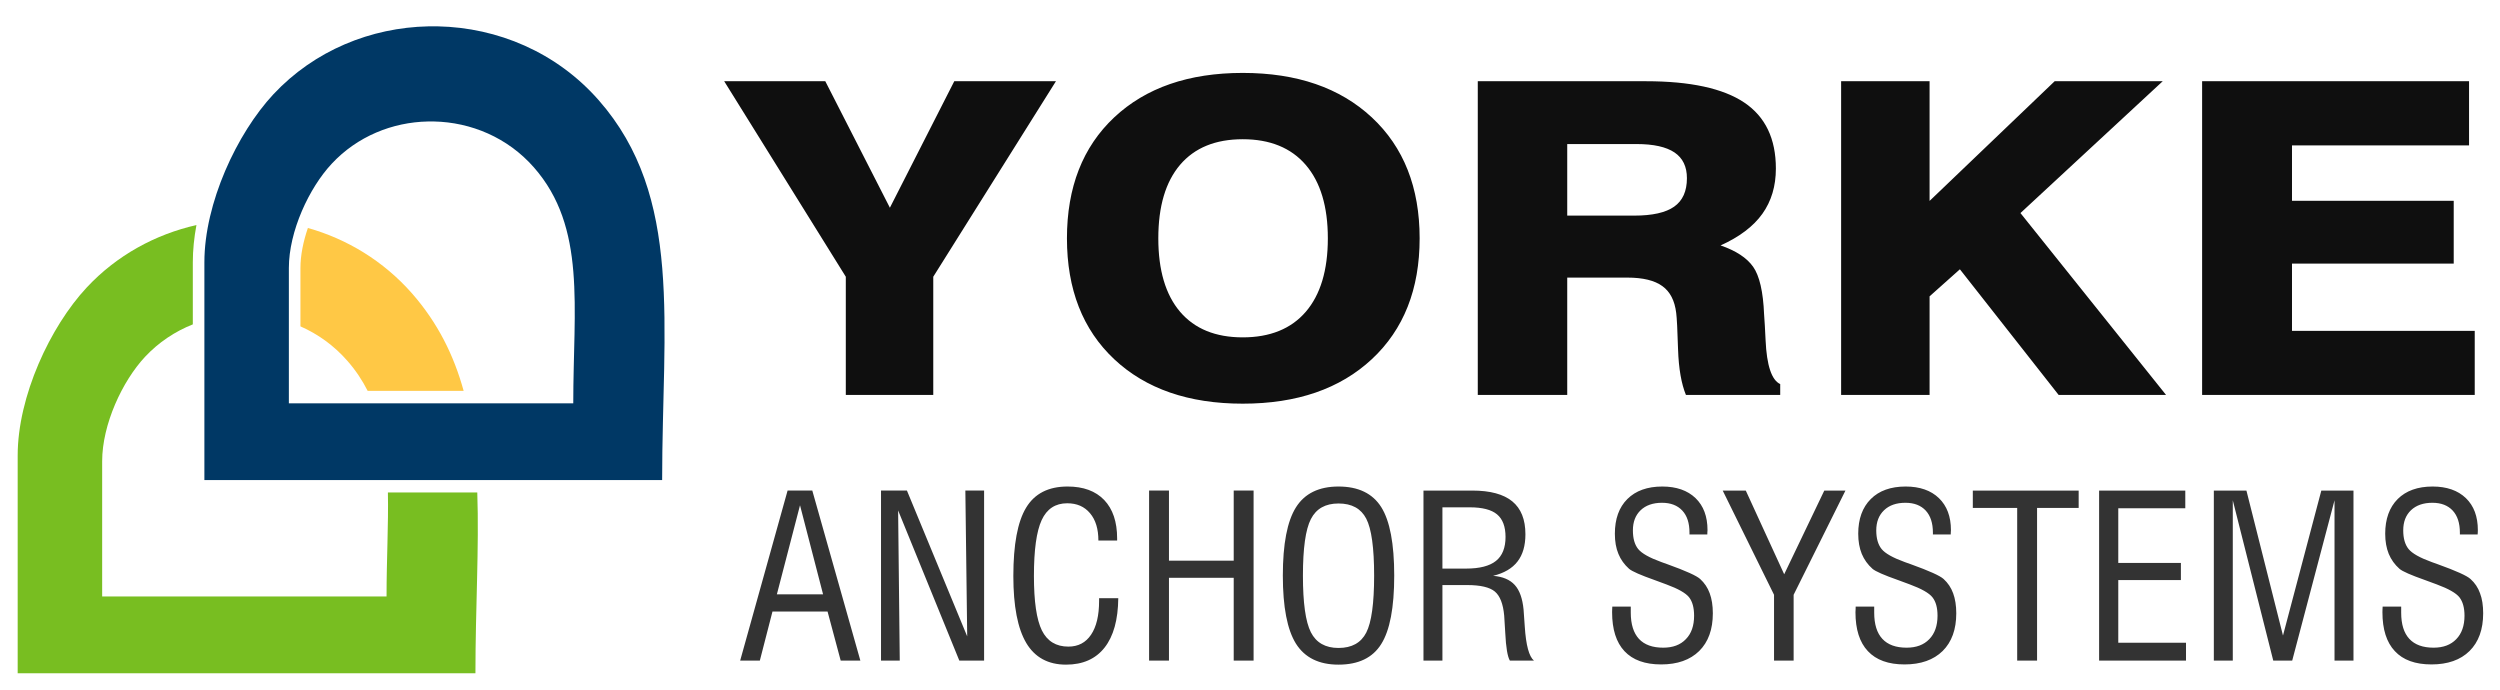 <?xml version="1.0" encoding="UTF-8"?>
<!DOCTYPE svg PUBLIC "-//W3C//DTD SVG 1.1//EN" "http://www.w3.org/Graphics/SVG/1.1/DTD/svg11.dtd">
<!-- Creator: CorelDRAW -->
<svg xmlns="http://www.w3.org/2000/svg" xml:space="preserve" width="500px" height="138px" version="1.1" style="shape-rendering:geometricPrecision; text-rendering:geometricPrecision; image-rendering:optimizeQuality; fill-rule:evenodd; clip-rule:evenodd"
viewBox="0 0 352.15 96.89"
 xmlns:xlink="http://www.w3.org/1999/xlink"
 xmlns:xodm="http://www.corel.com/coreldraw/odm/2003">
 <defs>
  <style type="text/css">
   <![CDATA[
    .fil5 {fill:none}
    .fil4 {fill:#003865}
    .fil3 {fill:#78BE21}
    .fil2 {fill:#FFC845}
    .fil0 {fill:#0F0F0F;fill-rule:nonzero}
    .fil1 {fill:#333333;fill-rule:nonzero}
   ]]>
  </style>
 </defs>
 <g id="Layer_x0020_1">
  <path class="fil0" d="M119.14 55.48l0 -16.65 -17.13 -27.54 14.24 0 9.1 17.82 9.07 -17.82 14.32 0 -17.28 27.54 0 16.65 -12.32 0zm44.02 -22.06c0,4.49 1.02,7.94 3.07,10.35 2.05,2.4 4.99,3.6 8.82,3.6 3.84,0 6.81,-1.2 8.88,-3.6 2.07,-2.41 3.11,-5.86 3.11,-10.35 0,-4.48 -1.04,-7.93 -3.11,-10.34 -2.07,-2.41 -5.04,-3.62 -8.88,-3.62 -3.83,0 -6.77,1.2 -8.82,3.6 -2.05,2.41 -3.07,5.86 -3.07,10.36zm-12.87 0c0,-7.18 2.22,-12.87 6.66,-17.04 4.45,-4.17 10.48,-6.26 18.1,-6.26 7.64,0 13.7,2.09 18.19,6.27 4.49,4.19 6.73,9.87 6.73,17.03 0,7.16 -2.24,12.83 -6.73,17.02 -4.49,4.18 -10.55,6.27 -18.19,6.27 -7.62,0 -13.65,-2.09 -18.1,-6.26 -4.44,-4.17 -6.66,-9.85 -6.66,-17.03zm70.47 -3.2l9.44 0c2.55,0 4.43,-0.42 5.62,-1.26 1.2,-0.84 1.8,-2.18 1.8,-4.01 0,-1.63 -0.58,-2.83 -1.74,-3.62 -1.17,-0.79 -2.95,-1.19 -5.35,-1.19l-9.77 0 0 10.08zm-12.6 25.26l0 -44.19 23.68 0c6.27,0 10.88,1.01 13.85,3 2.98,2 4.46,5.1 4.46,9.3 0,2.48 -0.64,4.6 -1.9,6.37 -1.27,1.78 -3.23,3.26 -5.89,4.46 2.16,0.74 3.69,1.74 4.59,3.01 0.89,1.27 1.41,3.5 1.54,6.71 0.07,0.9 0.14,2.11 0.21,3.63 0.16,3.56 0.85,5.62 2.06,6.18l0 1.53 -13.28 0c-0.64,-1.56 -1.02,-3.7 -1.11,-6.42 -0.08,-2.72 -0.17,-4.43 -0.26,-5.13 -0.21,-1.73 -0.85,-2.99 -1.95,-3.78 -1.09,-0.8 -2.75,-1.2 -4.94,-1.2l-8.46 0 0 16.53 -12.6 0zm51.18 0l0 -44.19 12.46 0 0 16.86 17.62 -16.86 15.22 0 -20.04 18.57 20.51 25.62 -15.13 0 -13.91 -17.7 -4.27 3.81 0 13.89 -12.46 0zm50.85 0l0 -44.19 37.6 0 0 9.04 -24.94 0 0 7.8 22.78 0 0 8.85 -22.78 0 0 9.47 25.74 0 0 9.03 -38.4 0z"/>
  <path class="fil1" d="M109.43 83.57l6.51 0 -3.25 -12.55 -3.26 12.55zm-5.17 9.33l6.68 -23.95 3.48 0 6.77 23.95 -2.77 0 -1.85 -6.91 -7.76 0 -1.78 6.91 -2.77 0zm19.84 0l0 -23.95 3.65 0 8.49 20.54 -0.26 -20.54 2.64 0 0 23.95 -3.49 0 -8.62 -21.15 0.23 21.15 -2.64 0zm30.72 -8.79l2.7 0c-0.03,3.04 -0.67,5.36 -1.93,6.96 -1.26,1.6 -3.07,2.4 -5.43,2.4 -2.52,0 -4.39,-1.02 -5.6,-3.05 -1.21,-2.04 -1.82,-5.18 -1.82,-9.43 0,-4.44 0.6,-7.65 1.8,-9.63 1.2,-1.99 3.15,-2.98 5.83,-2.98 2.23,0 3.95,0.63 5.17,1.9 1.21,1.27 1.82,3.07 1.82,5.41l0 0.3 -2.64 0c0,-1.64 -0.39,-2.92 -1.18,-3.85 -0.79,-0.94 -1.85,-1.4 -3.21,-1.4 -1.67,0 -2.87,0.79 -3.6,2.37 -0.73,1.58 -1.09,4.21 -1.09,7.87 0,3.59 0.37,6.14 1.12,7.67 0.76,1.52 2,2.28 3.73,2.28 1.39,0 2.45,-0.56 3.2,-1.68 0.75,-1.11 1.13,-2.7 1.13,-4.77l0 -0.37zm7.04 8.79l0 -23.95 2.8 0 0 9.87 9.12 0 0 -9.87 2.8 0 0 23.95 -2.8 0 0 -11.66 -9.12 0 0 11.66 -2.8 0zm21.67 -11.97c0,3.84 0.37,6.5 1.12,7.98 0.75,1.47 2.05,2.21 3.89,2.21 1.87,0 3.17,-0.72 3.91,-2.16 0.74,-1.44 1.11,-4.11 1.11,-8.03 0,-3.92 -0.37,-6.59 -1.11,-8.02 -0.74,-1.43 -2.04,-2.14 -3.91,-2.14 -1.84,0 -3.14,0.73 -3.89,2.2 -0.75,1.46 -1.12,4.12 -1.12,7.96zm-2.83 0c0,-4.46 0.62,-7.67 1.85,-9.62 1.23,-1.95 3.23,-2.93 5.99,-2.93 2.79,0 4.8,0.97 6.02,2.9 1.22,1.93 1.83,5.15 1.83,9.65 0,4.5 -0.61,7.71 -1.83,9.64 -1.21,1.94 -3.22,2.9 -6.02,2.9 -2.75,0 -4.74,-0.98 -5.99,-2.95 -1.23,-1.97 -1.85,-5.17 -1.85,-9.59zm22.48 -0.99l3.32 0c1.92,0 3.32,-0.36 4.22,-1.08 0.9,-0.72 1.35,-1.85 1.35,-3.37 0,-1.46 -0.4,-2.53 -1.2,-3.19 -0.79,-0.66 -2.08,-0.99 -3.85,-0.99l-3.84 0 0 8.63zm-2.67 12.96l0 -23.95 6.87 0c2.53,0 4.41,0.51 5.64,1.52 1.23,1.01 1.85,2.55 1.85,4.63 0,1.61 -0.37,2.89 -1.12,3.85 -0.74,0.96 -1.88,1.63 -3.43,2.01 1.36,0.11 2.37,0.54 3.05,1.29 0.68,0.75 1.09,1.9 1.24,3.47 0.05,0.58 0.11,1.38 0.17,2.41 0.17,2.61 0.6,4.2 1.29,4.77l-3.39 0c-0.33,-0.55 -0.55,-1.85 -0.65,-3.9 -0.05,-1.03 -0.1,-1.84 -0.15,-2.44 -0.15,-1.65 -0.59,-2.78 -1.32,-3.39 -0.72,-0.6 -2.02,-0.91 -3.9,-0.91l-3.48 0 0 10.64 -2.67 0zm26.6 -7.61l2.6 0 0 0.85c0,1.64 0.39,2.87 1.15,3.7 0.77,0.83 1.91,1.24 3.42,1.24 1.35,0 2.42,-0.39 3.19,-1.2 0.78,-0.79 1.16,-1.9 1.16,-3.3 0,-1.12 -0.23,-1.98 -0.7,-2.59 -0.47,-0.6 -1.54,-1.21 -3.2,-1.82 -0.39,-0.15 -0.94,-0.35 -1.65,-0.61 -1.98,-0.7 -3.18,-1.23 -3.6,-1.58 -0.67,-0.6 -1.18,-1.3 -1.51,-2.11 -0.34,-0.81 -0.5,-1.76 -0.5,-2.84 0,-2.08 0.58,-3.71 1.76,-4.89 1.18,-1.17 2.82,-1.76 4.92,-1.76 1.99,0 3.55,0.55 4.68,1.63 1.13,1.09 1.69,2.59 1.69,4.52 0,0.05 0,0.15 -0.02,0.3 -0.01,0.14 -0.01,0.24 -0.01,0.3l-2.51 0 0 -0.25c0,-1.35 -0.33,-2.38 -1.01,-3.11 -0.68,-0.73 -1.63,-1.1 -2.86,-1.1 -1.27,0 -2.28,0.35 -3.01,1.05 -0.73,0.7 -1.09,1.64 -1.09,2.84 0,1.12 0.24,2 0.74,2.62 0.5,0.62 1.59,1.23 3.27,1.84 0.2,0.06 0.49,0.18 0.89,0.32 2.56,0.92 4.08,1.61 4.58,2.07 0.6,0.55 1.05,1.21 1.34,2.01 0.29,0.78 0.44,1.73 0.44,2.82 0,2.27 -0.64,4.04 -1.92,5.31 -1.29,1.26 -3.07,1.89 -5.36,1.89 -2.28,0 -4,-0.62 -5.17,-1.87 -1.16,-1.24 -1.74,-3.07 -1.74,-5.49 0,-0.08 0,-0.21 0.01,-0.39 0.01,-0.18 0.02,-0.32 0.02,-0.4zm22.78 7.61l0 -9.27 -7.23 -14.68 3.25 0 5.41 11.79 5.65 -11.79 2.98 0 -7.3 14.68 0 9.27 -2.76 0zm11.5 -7.61l2.61 0 0 0.85c0,1.64 0.38,2.87 1.15,3.7 0.77,0.83 1.91,1.24 3.41,1.24 1.36,0 2.42,-0.39 3.2,-1.2 0.77,-0.79 1.16,-1.9 1.16,-3.3 0,-1.12 -0.23,-1.98 -0.71,-2.59 -0.47,-0.6 -1.54,-1.21 -3.19,-1.82 -0.39,-0.15 -0.94,-0.35 -1.65,-0.61 -1.99,-0.7 -3.19,-1.23 -3.6,-1.58 -0.68,-0.6 -1.18,-1.3 -1.52,-2.11 -0.33,-0.81 -0.5,-1.76 -0.5,-2.84 0,-2.08 0.59,-3.71 1.77,-4.89 1.17,-1.17 2.81,-1.76 4.91,-1.76 1.99,0 3.56,0.55 4.68,1.63 1.13,1.09 1.7,2.59 1.7,4.52 0,0.05 -0.01,0.15 -0.02,0.3 -0.01,0.14 -0.01,0.24 -0.01,0.3l-2.51 0 0 -0.25c0,-1.35 -0.34,-2.38 -1.01,-3.11 -0.68,-0.73 -1.63,-1.1 -2.86,-1.1 -1.28,0 -2.28,0.35 -3.01,1.05 -0.73,0.7 -1.1,1.64 -1.1,2.84 0,1.12 0.25,2 0.75,2.62 0.5,0.62 1.58,1.23 3.26,1.84 0.21,0.06 0.5,0.18 0.9,0.32 2.55,0.92 4.08,1.61 4.58,2.07 0.6,0.55 1.05,1.21 1.34,2.01 0.29,0.78 0.44,1.73 0.44,2.82 0,2.27 -0.64,4.04 -1.92,5.31 -1.29,1.26 -3.08,1.89 -5.37,1.89 -2.27,0 -3.99,-0.62 -5.16,-1.87 -1.17,-1.24 -1.75,-3.07 -1.75,-5.49 0,-0.08 0.01,-0.21 0.02,-0.39 0.01,-0.18 0.01,-0.32 0.01,-0.4zm22.75 7.61l0 -21.5 -6.25 0 0 -2.45 14.91 0 0 2.45 -5.86 0 0 21.5 -2.8 0zm11.54 0l0 -23.95 12.14 0 0 2.49 -9.44 0 0 7.7 8.82 0 0 2.42 -8.82 0 0 8.82 9.54 0 0 2.52 -12.24 0zm33.16 0l0 -22.58 -5.96 22.58 -2.67 0 -5.7 -22.58 0 22.58 -2.67 0 0 -23.95 4.59 0 5.15 20.42 5.4 -20.42 4.53 0 0 23.95 -2.67 0zm6.78 -7.61l2.61 0 0 0.85c0,1.64 0.38,2.87 1.15,3.7 0.77,0.83 1.91,1.24 3.41,1.24 1.36,0 2.42,-0.39 3.2,-1.2 0.77,-0.79 1.16,-1.9 1.16,-3.3 0,-1.12 -0.24,-1.98 -0.71,-2.59 -0.47,-0.6 -1.54,-1.21 -3.19,-1.82 -0.4,-0.15 -0.94,-0.35 -1.65,-0.61 -1.99,-0.7 -3.19,-1.23 -3.6,-1.58 -0.68,-0.6 -1.18,-1.3 -1.52,-2.11 -0.33,-0.81 -0.5,-1.76 -0.5,-2.84 0,-2.08 0.59,-3.71 1.76,-4.89 1.18,-1.17 2.82,-1.76 4.92,-1.76 1.99,0 3.55,0.55 4.68,1.63 1.13,1.09 1.69,2.59 1.69,4.52 0,0.05 0,0.15 -0.01,0.3 -0.01,0.14 -0.02,0.24 -0.02,0.3l-2.5 0 0 -0.25c0,-1.35 -0.34,-2.38 -1.01,-3.11 -0.68,-0.73 -1.63,-1.1 -2.86,-1.1 -1.28,0 -2.28,0.35 -3.02,1.05 -0.73,0.7 -1.09,1.64 -1.09,2.84 0,1.12 0.25,2 0.75,2.62 0.5,0.62 1.58,1.23 3.26,1.84 0.2,0.06 0.5,0.18 0.89,0.32 2.56,0.92 4.08,1.61 4.58,2.07 0.61,0.55 1.06,1.21 1.34,2.01 0.3,0.78 0.44,1.73 0.44,2.82 0,2.27 -0.64,4.04 -1.92,5.31 -1.28,1.26 -3.07,1.89 -5.36,1.89 -2.28,0 -4,-0.62 -5.16,-1.87 -1.17,-1.24 -1.75,-3.07 -1.75,-5.49 0,-0.08 0,-0.21 0.01,-0.39 0.02,-0.18 0.02,-0.32 0.02,-0.4z"/>
  <path class="fil2" d="M65.31 54.91c-1.37,-4.98 -3.62,-9.56 -7.27,-13.73 -4.05,-4.6 -9.18,-7.67 -14.67,-9.22 -0.65,1.9 -1.05,3.84 -1.05,5.64l0 8.22c2.45,1.08 4.7,2.68 6.58,4.82 1.19,1.35 2.14,2.78 2.89,4.27l13.52 0z"/>
  <path class="fil3" d="M2.49 64.01l0 30.67 64.48 0c0,-9.16 0.53,-17.67 0.26,-25.46l-12.59 0c0.09,4.52 -0.19,9.42 -0.19,14.65l-40.06 0 0 -19.05c0,-5.17 2.83,-11.27 6.04,-14.71 1.92,-2.05 4.23,-3.58 6.73,-4.57l0 -8.75c0,-1.7 0.18,-3.47 0.51,-5.24 -5.78,1.31 -11.21,4.25 -15.45,8.79 -5.16,5.53 -9.73,15.35 -9.73,23.67z"/>
  <path class="fil4" d="M28.79 36.79l0 30.68 64.48 0c0,-21.81 3.02,-39.89 -8.93,-53.5 -5.96,-6.79 -14.28,-10.23 -22.63,-10.41l-1.38 0c-8.07,0.17 -16.04,3.39 -21.81,9.56 -5.16,5.53 -9.73,15.36 -9.73,23.67zm11.9 0.81l0 19.06 40.06 0c0,-13.55 1.88,-24.78 -5.55,-33.24 -3.7,-4.21 -8.87,-6.35 -14.06,-6.46l-0.86 0c-5.01,0.1 -9.96,2.1 -13.54,5.94 -3.21,3.43 -6.05,9.54 -6.05,14.7z"/>
  <rect class="fil5" width="352.15" height="96.89"/>
 </g>
</svg>
